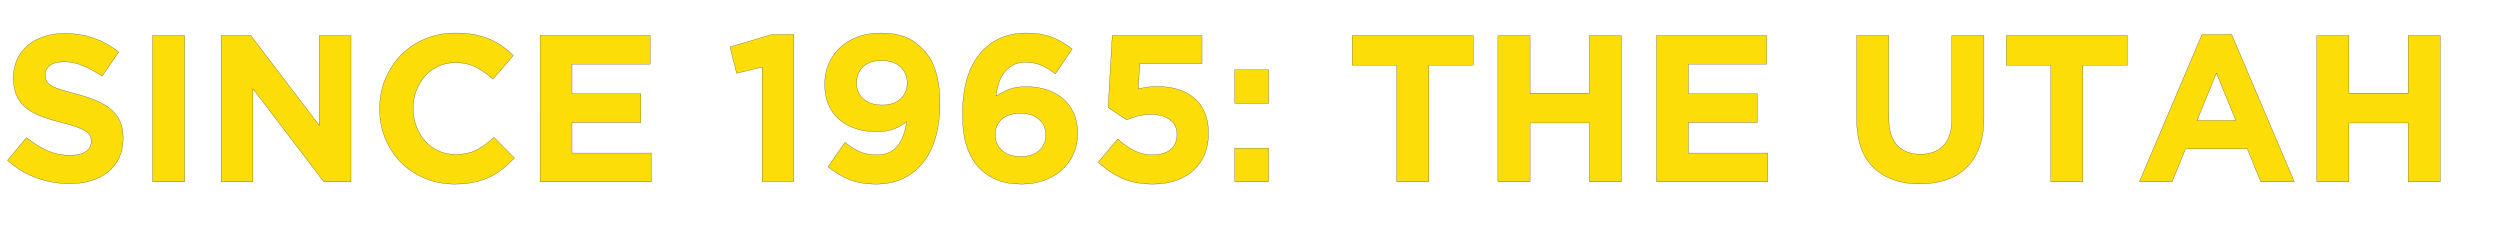 <svg width="215.638" height="19.486" viewBox="0 0 215.638 19.486" xmlns="http://www.w3.org/2000/svg"><g fill="#fcdd07" stroke="#000"><path d="M5.994 15.844q-1.44 0-2.826-.495-1.386-.495-2.52-1.521l1.638-1.962q.864.702 1.773 1.116.909.414 1.989.414.864 0 1.341-.315t.477-.873v-.036q0-.27-.099-.477-.099-.207-.378-.387-.279-.18-.774-.36t-1.287-.378q-.954-.234-1.728-.522-.774-.288-1.314-.711t-.837-1.053q-.297-.63-.297-1.566v-.036q0-.864.324-1.557t.909-1.197q.585-.504 1.395-.774t1.782-.27q1.386 0 2.547.414 1.161.414 2.133 1.188l-1.44 2.088q-.846-.576-1.656-.909-.81-.333-1.62-.333t-1.215.315q-.405.315-.405.783v.036q0 .306.117.531.117.225.423.405.306.18.837.342.531.162 1.341.378.954.252 1.701.567.747.315 1.26.756t.774 1.035q.261.594.261 1.422v.036q0 .936-.342 1.665t-.954 1.224q-.612.495-1.458.756t-1.872.261zM13.158 3.064h2.772v12.6h-2.772zM19.08 3.064h2.556l5.904 7.758V3.064h2.736v12.6h-2.358l-6.102-8.01v8.01H19.08zM39.204 15.88q-1.386 0-2.574-.504t-2.052-1.377q-.864-.873-1.35-2.061-.486-1.188-.486-2.538v-.036q0-1.35.486-2.529.486-1.179 1.35-2.07.864-.891 2.07-1.404 1.206-.513 2.664-.513.882 0 1.611.144t1.323.396q.594.252 1.098.612.504.36.936.792l-1.764 2.034q-.738-.666-1.503-1.044-.765-.378-1.719-.378-.792 0-1.467.306t-1.161.846q-.486.54-.756 1.251-.27.711-.27 1.521v.036q0 .81.27 1.53t.747 1.26q.477.54 1.152.855.675.315 1.485.315 1.08 0 1.827-.396.747-.396 1.485-1.08l1.764 1.782q-.486.522-1.008.936-.522.414-1.143.711t-1.359.45q-.738.153-1.656.153zM46.584 3.064h9.504V5.53h-6.75v2.556h5.94v2.466h-5.94v2.646h6.84v2.466h-9.594zM65.736 5.782l-2.196.54-.576-2.268 3.618-1.08h1.89v12.69h-2.736zM76.086 9.058q1.026 0 1.593-.531t.567-1.341V7.15q0-.846-.585-1.386-.585-.54-1.629-.54-1.026 0-1.584.531t-.558 1.377v.036q0 .846.585 1.368.585.522 1.611.522zm-.522 6.822q-1.386 0-2.358-.414-.972-.414-1.782-1.08l1.458-2.106q.684.558 1.314.819.63.261 1.44.261 1.17 0 1.791-.792t.765-2.07q-.468.396-1.098.63-.63.234-1.458.234-1.026 0-1.854-.279-.828-.279-1.422-.801t-.909-1.278q-.315-.756-.315-1.71v-.036q0-.954.351-1.764t.981-1.395q.63-.585 1.521-.918.891-.333 1.953-.333.63 0 1.143.081t.945.243q.432.162.81.423.378.261.738.621.342.342.612.774.27.432.468 1.008.198.576.306 1.305.108.729.108 1.665v.036q0 1.53-.36 2.799t-1.053 2.169q-.693.9-1.719 1.404-1.026.504-2.376.504zM88.038 13.504q1.026 0 1.593-.522t.567-1.332v-.036q0-.81-.585-1.323-.585-.513-1.611-.513t-1.593.504q-.567.504-.567 1.314v.036q0 .81.585 1.341.585.531 1.611.531zm.108 2.376q-1.242 0-2.106-.342-.864-.342-1.53-1.008-.684-.684-1.089-1.791-.405-1.107-.405-2.979v-.036q0-1.458.333-2.718t1.017-2.178q.684-.918 1.728-1.449t2.448-.531q.648 0 1.188.09.54.09 1.008.27.468.18.9.441t.846.585l-1.458 2.142q-.306-.234-.594-.423-.288-.189-.594-.315t-.648-.198q-.342-.072-.738-.072-.594 0-1.035.225-.441.225-.756.612t-.495.927q-.18.54-.252 1.152.468-.306 1.071-.558.603-.252 1.539-.252.936 0 1.746.261.81.261 1.404.765.594.504.936 1.251.342.747.342 1.737v.036q0 .972-.369 1.773-.369.801-1.008 1.377t-1.521.891q-.882.315-1.908.315zM99.45 15.88q-1.53 0-2.664-.504-1.134-.504-2.052-1.386l1.674-1.998q.72.648 1.44 1.008t1.566.36q.972 0 1.539-.45t.567-1.296v-.036q0-.81-.621-1.26-.621-.45-1.611-.45-.594 0-1.125.135t-.981.333L95.58 9.274l.36-6.21h7.74v2.43h-5.364l-.144 2.178q.378-.09.756-.153t.9-.063q.918 0 1.719.234t1.404.72q.603.486.945 1.251.342.765.342 1.827v.036q0 1.008-.342 1.809-.342.801-.963 1.368-.621.567-1.512.873-.891.306-1.971.306zM106.506 12.784h2.916v2.88h-2.916zm0-6.768h2.916v2.88h-2.916zM120.474 5.62h-3.834V3.064h10.44V5.62h-3.834v10.044h-2.772zM129.204 3.064h2.772V8.05h5.112V3.064h2.772v12.6h-2.772v-5.058h-5.112v5.058h-2.772zM142.884 3.064h9.504V5.53h-6.75v2.556h5.94v2.466h-5.94v2.646h6.84v2.466h-9.594zM165.6 15.862q-2.538 0-3.996-1.404-1.458-1.404-1.458-4.194v-7.2h2.772v7.128q0 1.548.72 2.331.72.783 1.998.783t1.998-.756q.72-.756.72-2.268V3.064h2.772v7.11q0 1.44-.387 2.502-.387 1.062-1.107 1.773-.72.711-1.746 1.062-1.026.351-2.286.351zM176.886 5.62h-3.834V3.064h10.44V5.62h-3.834v10.044h-2.772zM192.852 10.39l-1.674-4.086-1.674 4.086zm-2.916-7.416h2.556l5.4 12.69h-2.898l-1.152-2.826h-5.328l-1.152 2.826h-2.826zM199.836 3.064h2.772V8.05h5.112V3.064h2.772v12.6h-2.772v-5.058h-5.112v5.058h-2.772z" stroke-width=".018"/></g></svg>